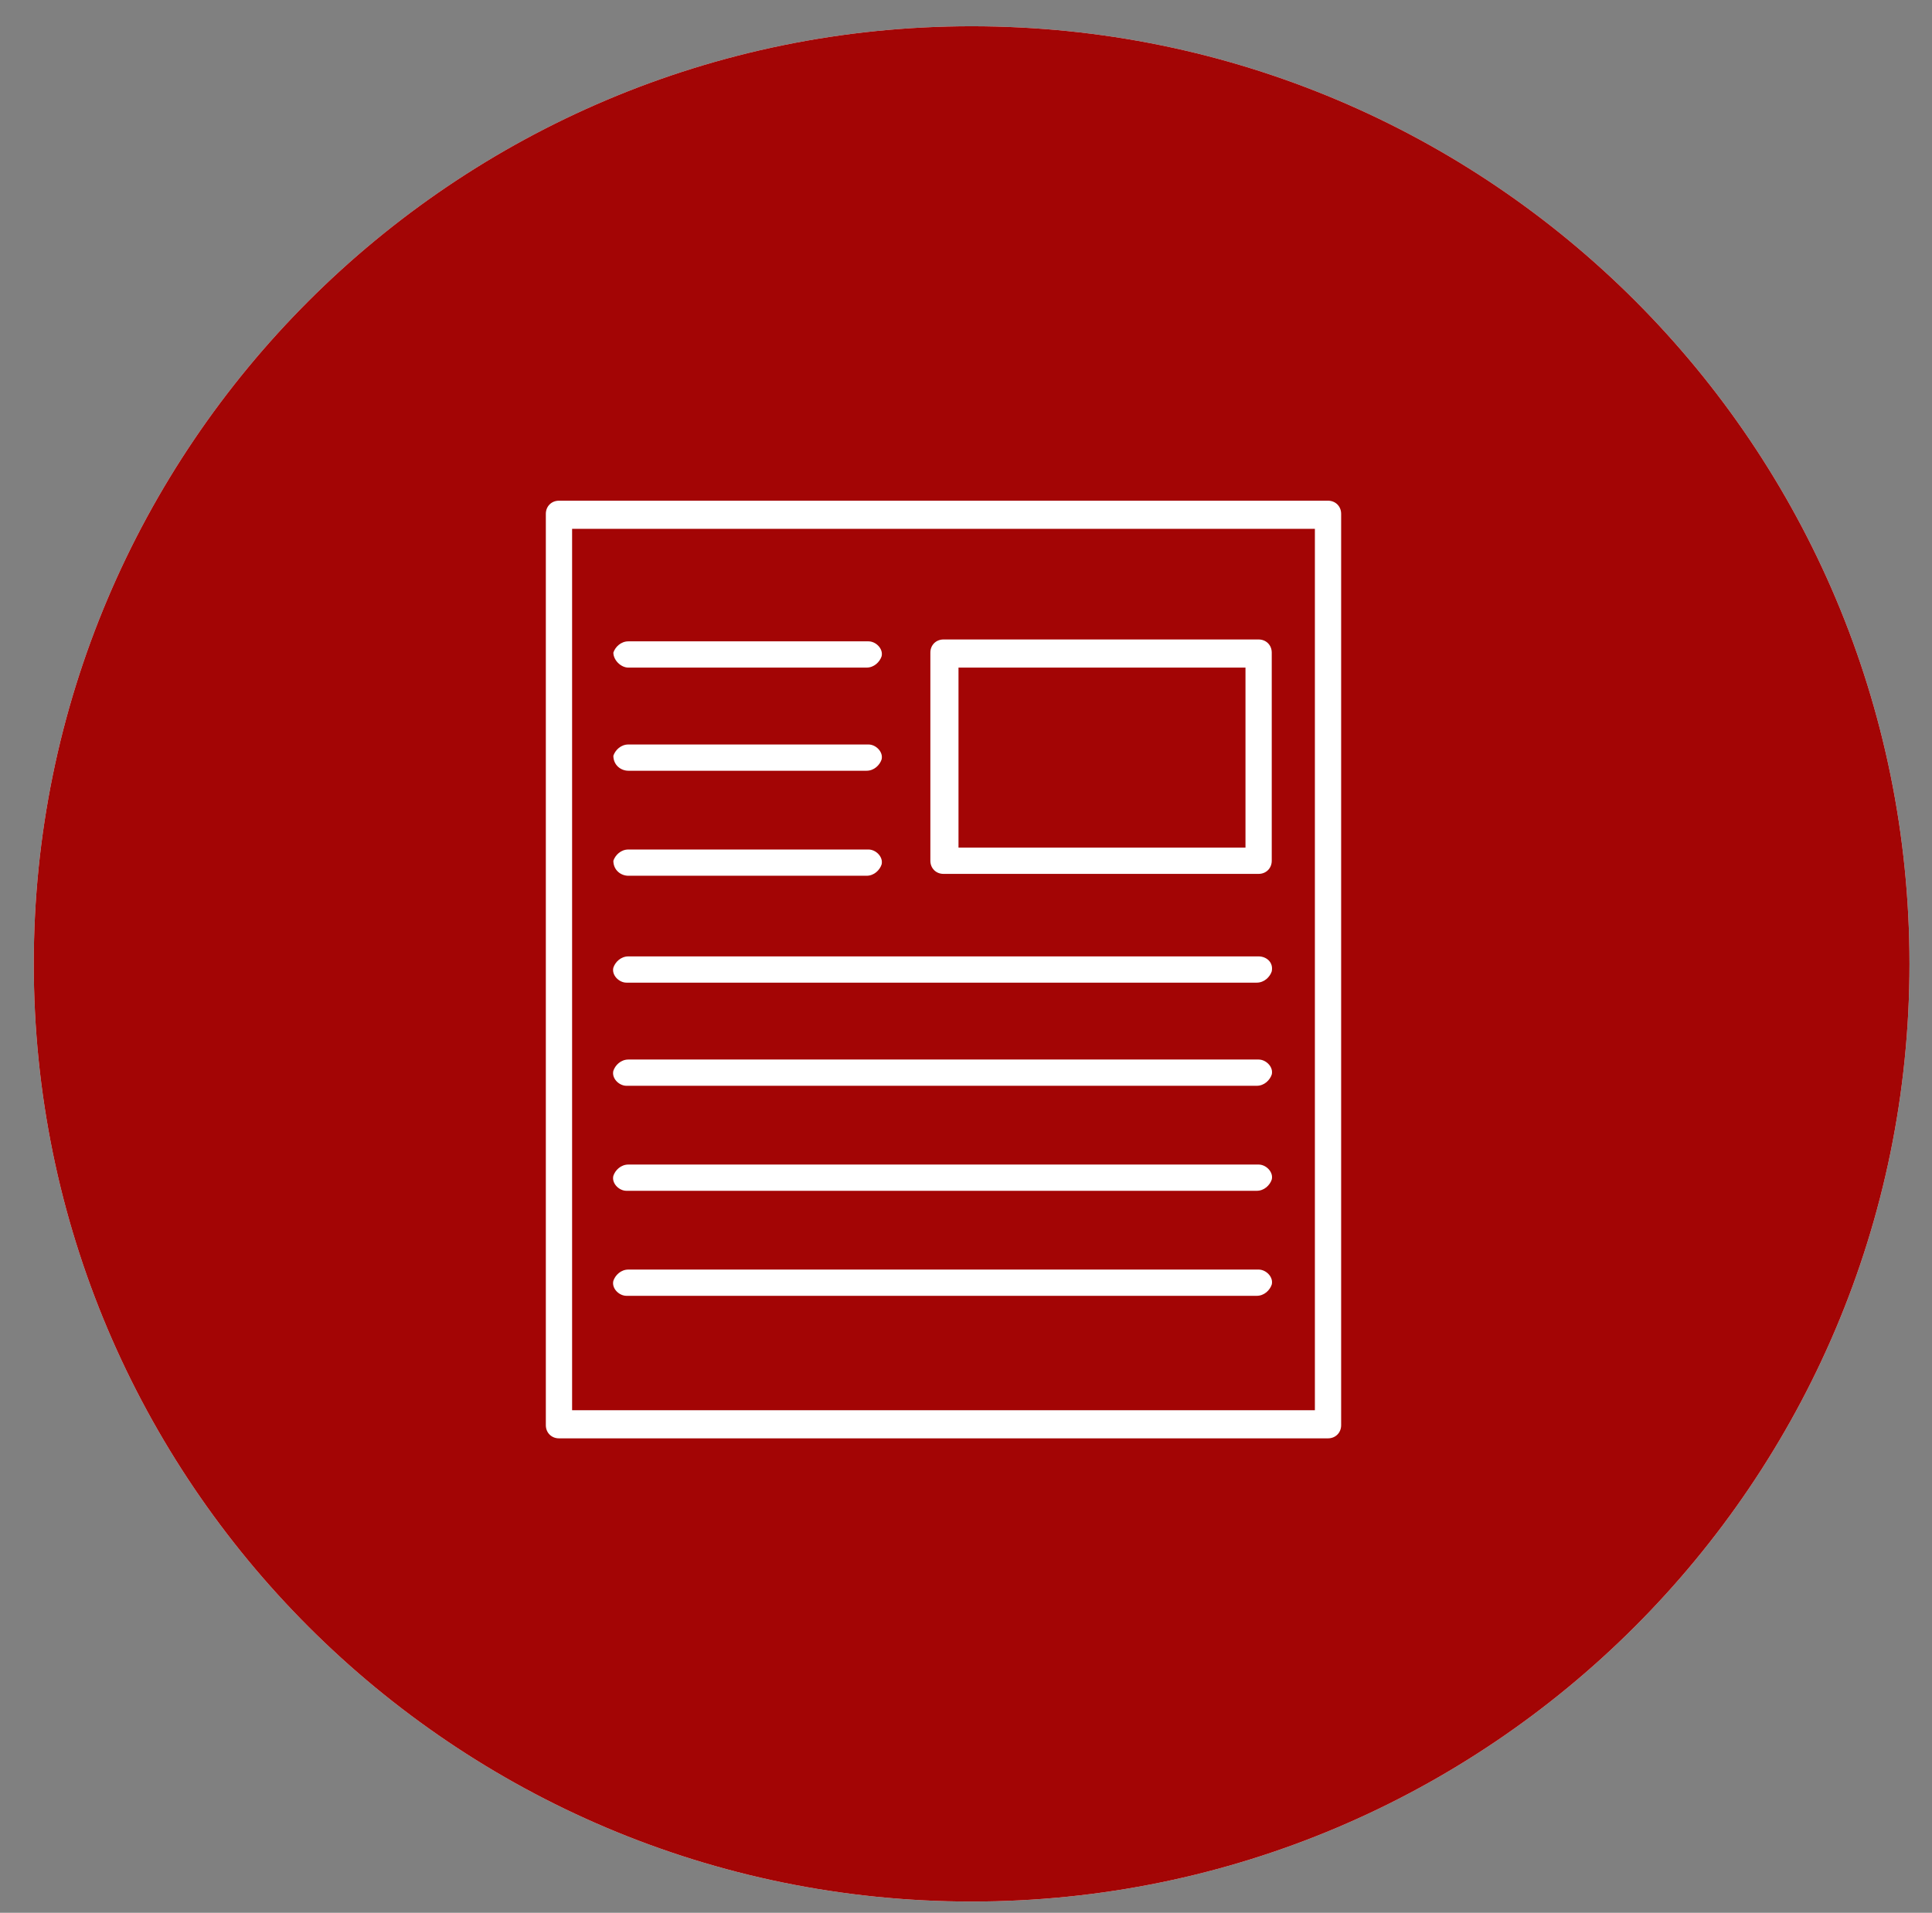 <?xml version="1.0" encoding="utf-8"?>
<!-- Generator: Adobe Illustrator 27.0.0, SVG Export Plug-In . SVG Version: 6.00 Build 0)  -->
<svg version="1.1" id="Layer_1" xmlns="http://www.w3.org/2000/svg" xmlns:xlink="http://www.w3.org/1999/xlink" x="0px" y="0px"
	 viewBox="0 0 103 102" style="enable-background:new 0 0 103 102;" xml:space="preserve">
<rect x="0" y="0" width="103" height="102" fill="#808080" stroke="none"/>
<style type="text/css">
	.st0{fill:#FFFFFF;}
	.st1{fill:#A30505;}
</style>
<path class="st0" d="M101.8,51.4c0,27.6-22.4,50-50,50c-27.6,0-50-22.4-50-50c0-27.6,22.4-50,50-50C79.5,1.4,101.8,23.8,101.8,51.4"
	/>
<path class="st1" d="M101.8,51.4c0,27.6-22.4,50-50,50c-27.6,0-50-22.4-50-50c0-27.6,22.4-50,50-50C79.5,1.4,101.8,23.8,101.8,51.4"
	/>
<path class="st0" d="M70.8,26.7h-41c-0.4,0-0.7,0.3-0.7,0.7V76c0,0.4,0.3,0.7,0.7,0.7h41c0.4,0,0.7-0.3,0.7-0.7v0V27.4
	C71.5,27,71.2,26.7,70.8,26.7L70.8,26.7z M70.1,75.2H30.5v-47h39.6L70.1,75.2z"/>
<path class="st0" d="M50.3,46.6h16.8c0.4,0,0.7-0.3,0.7-0.7V34.8c0-0.4-0.3-0.7-0.7-0.7H50.3c-0.4,0-0.7,0.3-0.7,0.7v11.1
	C49.6,46.3,49.9,46.6,50.3,46.6 M51.1,35.6h15.3v9.6H51.1V35.6z"/>
<path class="st0" d="M33.5,35.6h12.7c0.4,0,0.7-0.3,0.8-0.6c0.1-0.4-0.3-0.8-0.7-0.8H33.5c-0.4,0-0.7,0.3-0.8,0.6
	C32.7,35.2,33.1,35.6,33.5,35.6"/>
<path class="st0" d="M33.5,41.1h12.7c0.4,0,0.7-0.3,0.8-0.6c0.1-0.4-0.3-0.8-0.7-0.8H33.5c-0.4,0-0.7,0.3-0.8,0.6
	C32.7,40.8,33.1,41.1,33.5,41.1"/>
<path class="st0" d="M33.5,46.7h12.7c0.4,0,0.7-0.3,0.8-0.6c0.1-0.4-0.3-0.8-0.7-0.8H33.5c-0.4,0-0.7,0.3-0.8,0.6
	C32.7,46.4,33.1,46.7,33.5,46.7"/>
<path class="st0" d="M67.1,51H33.5c-0.4,0-0.7,0.3-0.8,0.6c-0.1,0.4,0.3,0.8,0.7,0.8h33.6c0.4,0,0.7-0.3,0.8-0.6
	C67.9,51.3,67.5,51,67.1,51"/>
<path class="st0" d="M67.1,56.5H33.5c-0.4,0-0.7,0.3-0.8,0.6c-0.1,0.4,0.3,0.8,0.7,0.8h33.6c0.4,0,0.7-0.3,0.8-0.6
	C67.9,56.9,67.5,56.5,67.1,56.5"/>
<path class="st0" d="M67.1,62.1H33.5c-0.4,0-0.7,0.3-0.8,0.6c-0.1,0.4,0.3,0.8,0.7,0.8h33.6c0.4,0,0.7-0.3,0.8-0.6
	C67.9,62.5,67.5,62.1,67.1,62.1"/>
<path class="st0" d="M67.1,67.7H33.5c-0.4,0-0.7,0.3-0.8,0.6c-0.1,0.4,0.3,0.8,0.7,0.8h33.6c0.4,0,0.7-0.3,0.8-0.6
	C67.9,68.1,67.5,67.7,67.1,67.7"/>
</svg>
